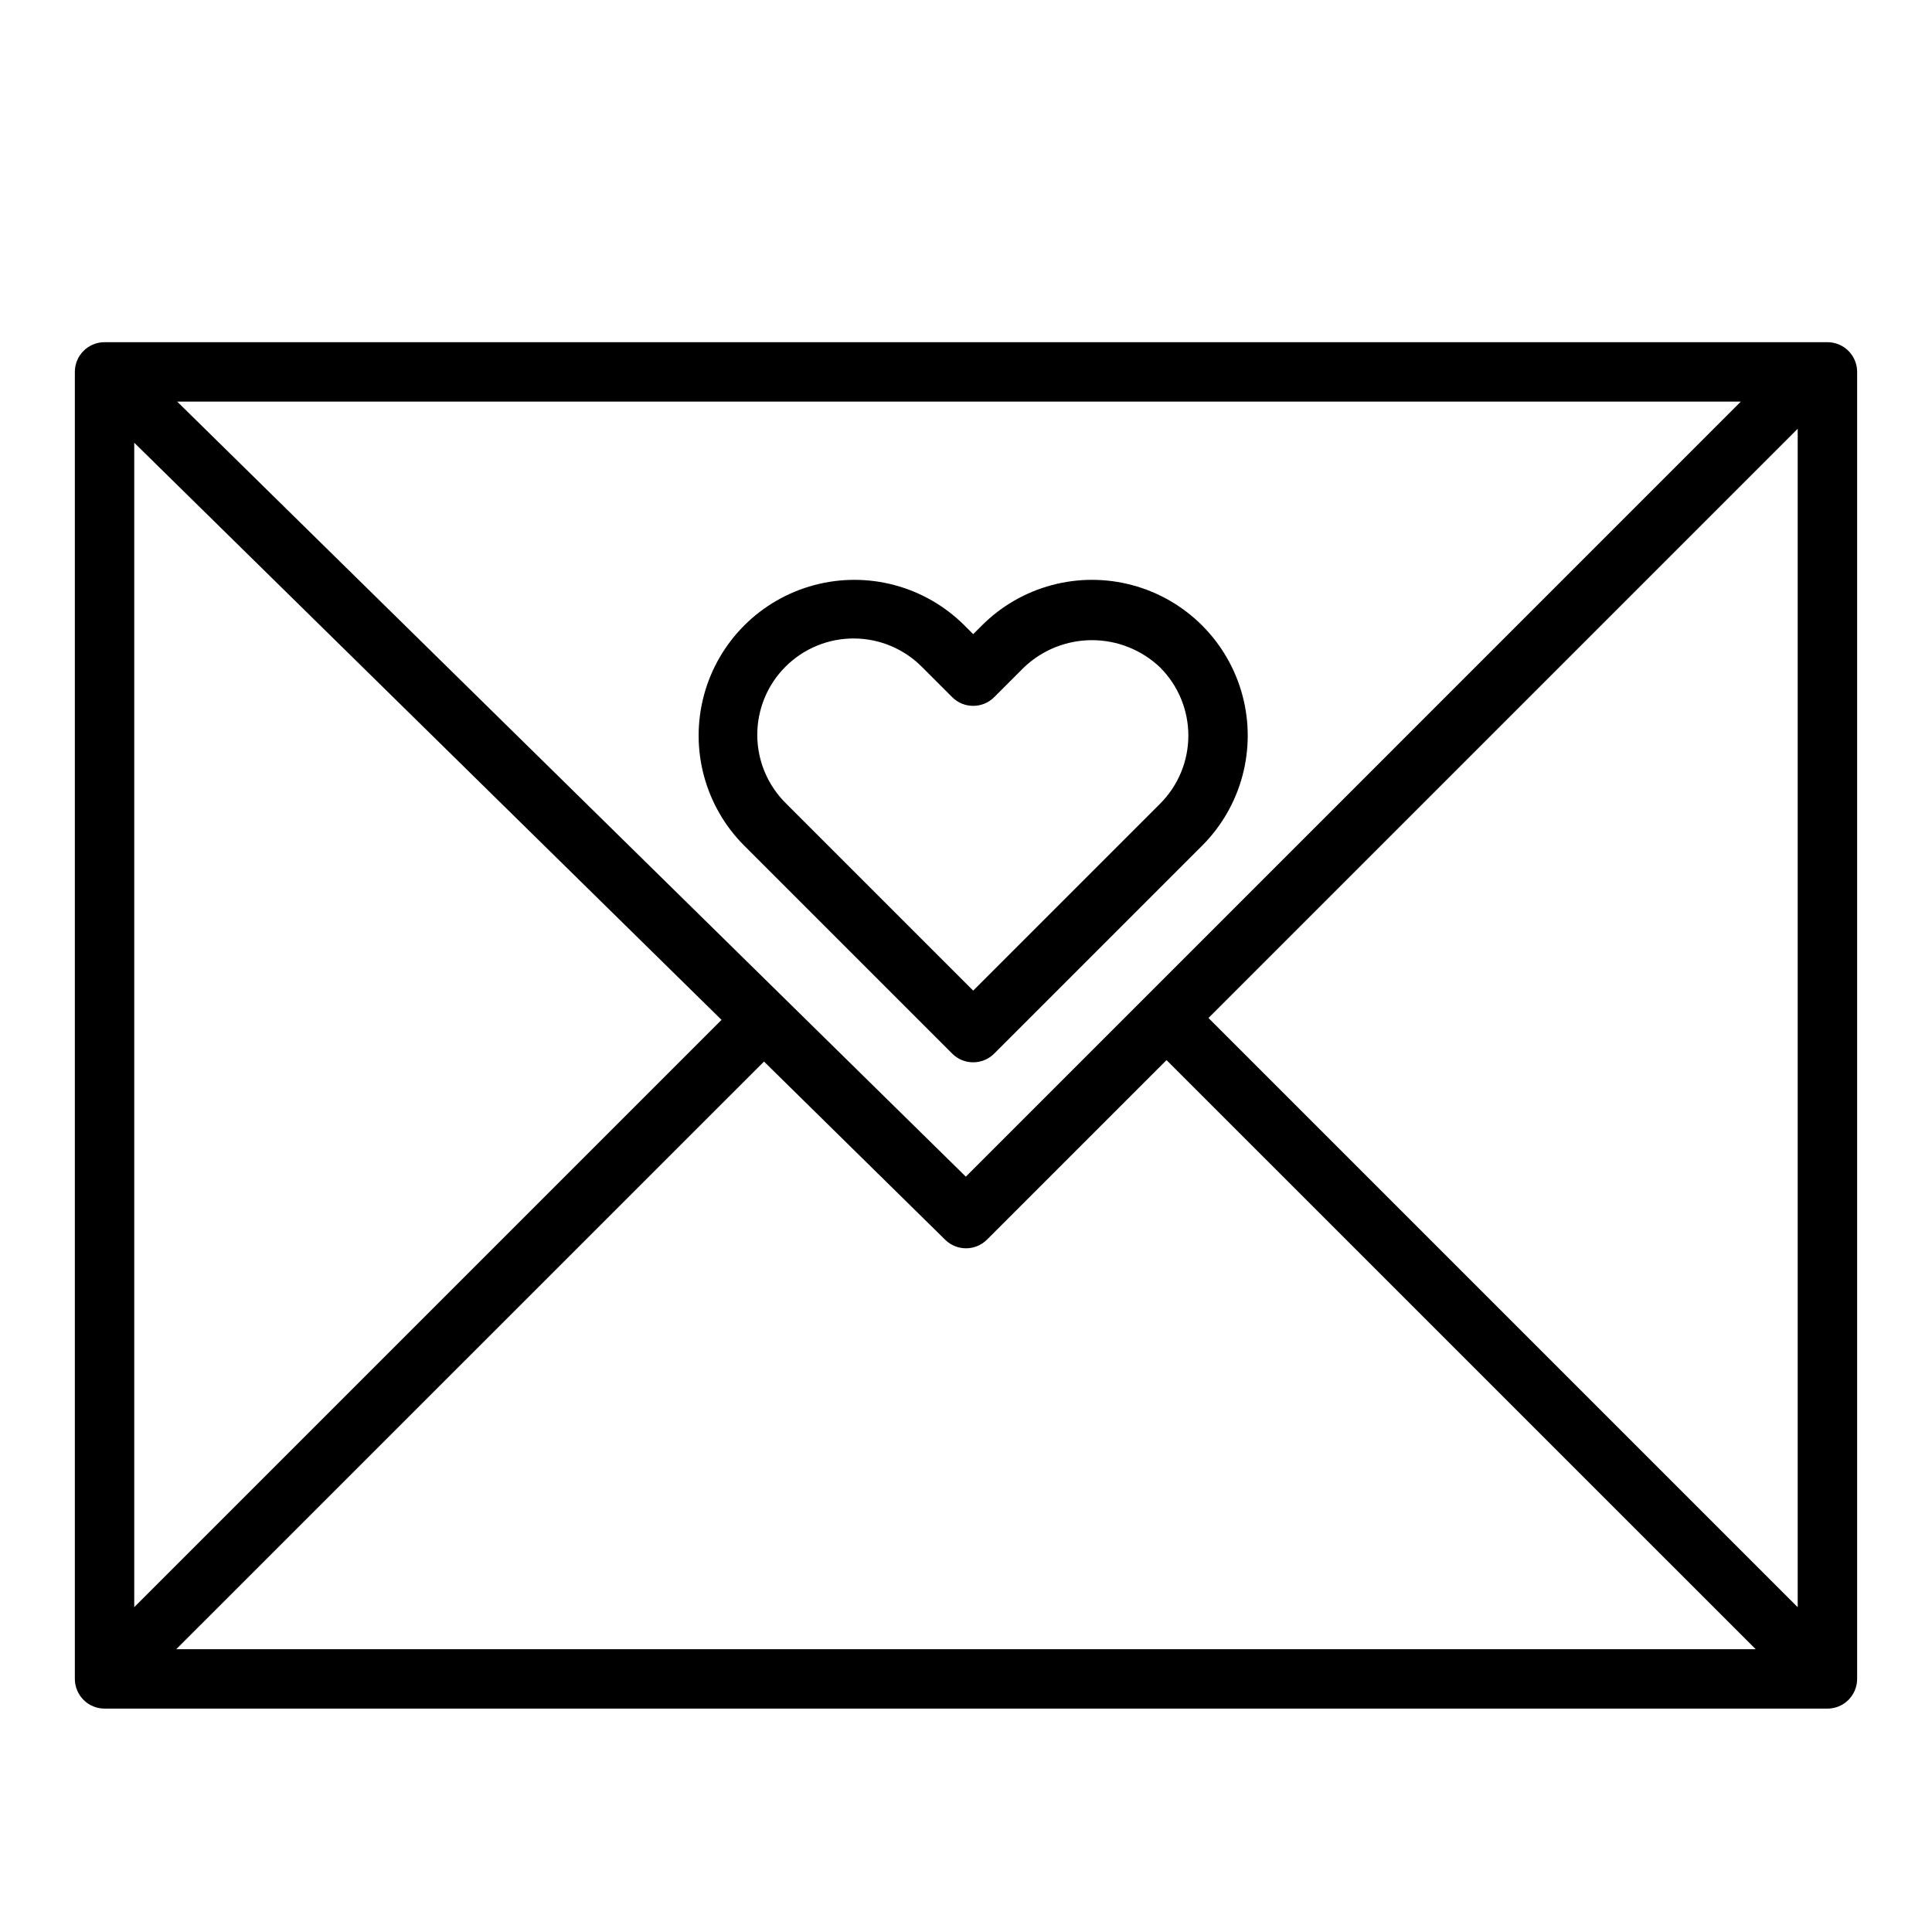 <?xml version="1.0" encoding="UTF-8"?>
<!-- Uploaded to: SVG Repo, www.svgrepo.com, Generator: SVG Repo Mixer Tools -->
<svg fill="#000000" width="800px" height="800px" version="1.1" viewBox="144 144 512 512" xmlns="http://www.w3.org/2000/svg">
 <g>
  <path d="m407.47 423.22 55.105-55.105c10.426-10.426 14.496-25.621 10.68-39.863-3.816-14.242-14.941-25.367-29.18-29.18-14.242-3.816-29.438 0.254-39.863 10.68l-2.305 2.305-2.305-2.305h-0.004c-10.426-10.426-25.621-14.496-39.863-10.68-14.242 3.812-25.367 14.938-29.184 29.18-3.812 14.242 0.258 29.438 10.684 39.863l55.105 55.105c3.07 3.07 8.055 3.07 11.129 0zm-55.105-66.234v-0.004c-4.875-4.766-7.641-11.289-7.68-18.109-0.039-6.82 2.652-13.371 7.477-18.195 4.82-4.824 11.375-7.516 18.195-7.477 6.82 0.039 13.344 2.805 18.109 7.68l7.875 7.875c3.07 3.07 8.055 3.07 11.129 0l7.871-7.871v-0.004c4.863-4.641 11.328-7.231 18.051-7.231s13.188 2.59 18.051 7.231c4.789 4.789 7.481 11.281 7.481 18.051 0 6.773-2.691 13.266-7.481 18.051l-49.539 49.539z"/>
  <path d="m628.29 596.8c2.086 0 4.09-0.832 5.566-2.309 1.473-1.477 2.305-3.477 2.305-5.566v-346.37c0-2.09-0.832-4.09-2.305-5.566-1.477-1.477-3.481-2.305-5.566-2.305h-456.58c-4.348 0-7.875 3.523-7.875 7.871v346.37c0 2.09 0.832 4.09 2.309 5.566 1.477 1.477 3.477 2.309 5.566 2.309zm-437.58-15.746 155.76-155.73 48.02 47.23c3.082 3.027 8.027 3.008 11.082-0.047l47.57-47.57 156.14 156.12zm429.7-11.129-156.15-156.15 156.15-156.15zm-15.066-319.5-205.39 205.4-209-205.4zm-425.77 10.902 155.64 152.95-155.64 155.64z"/>
 </g>
</svg>